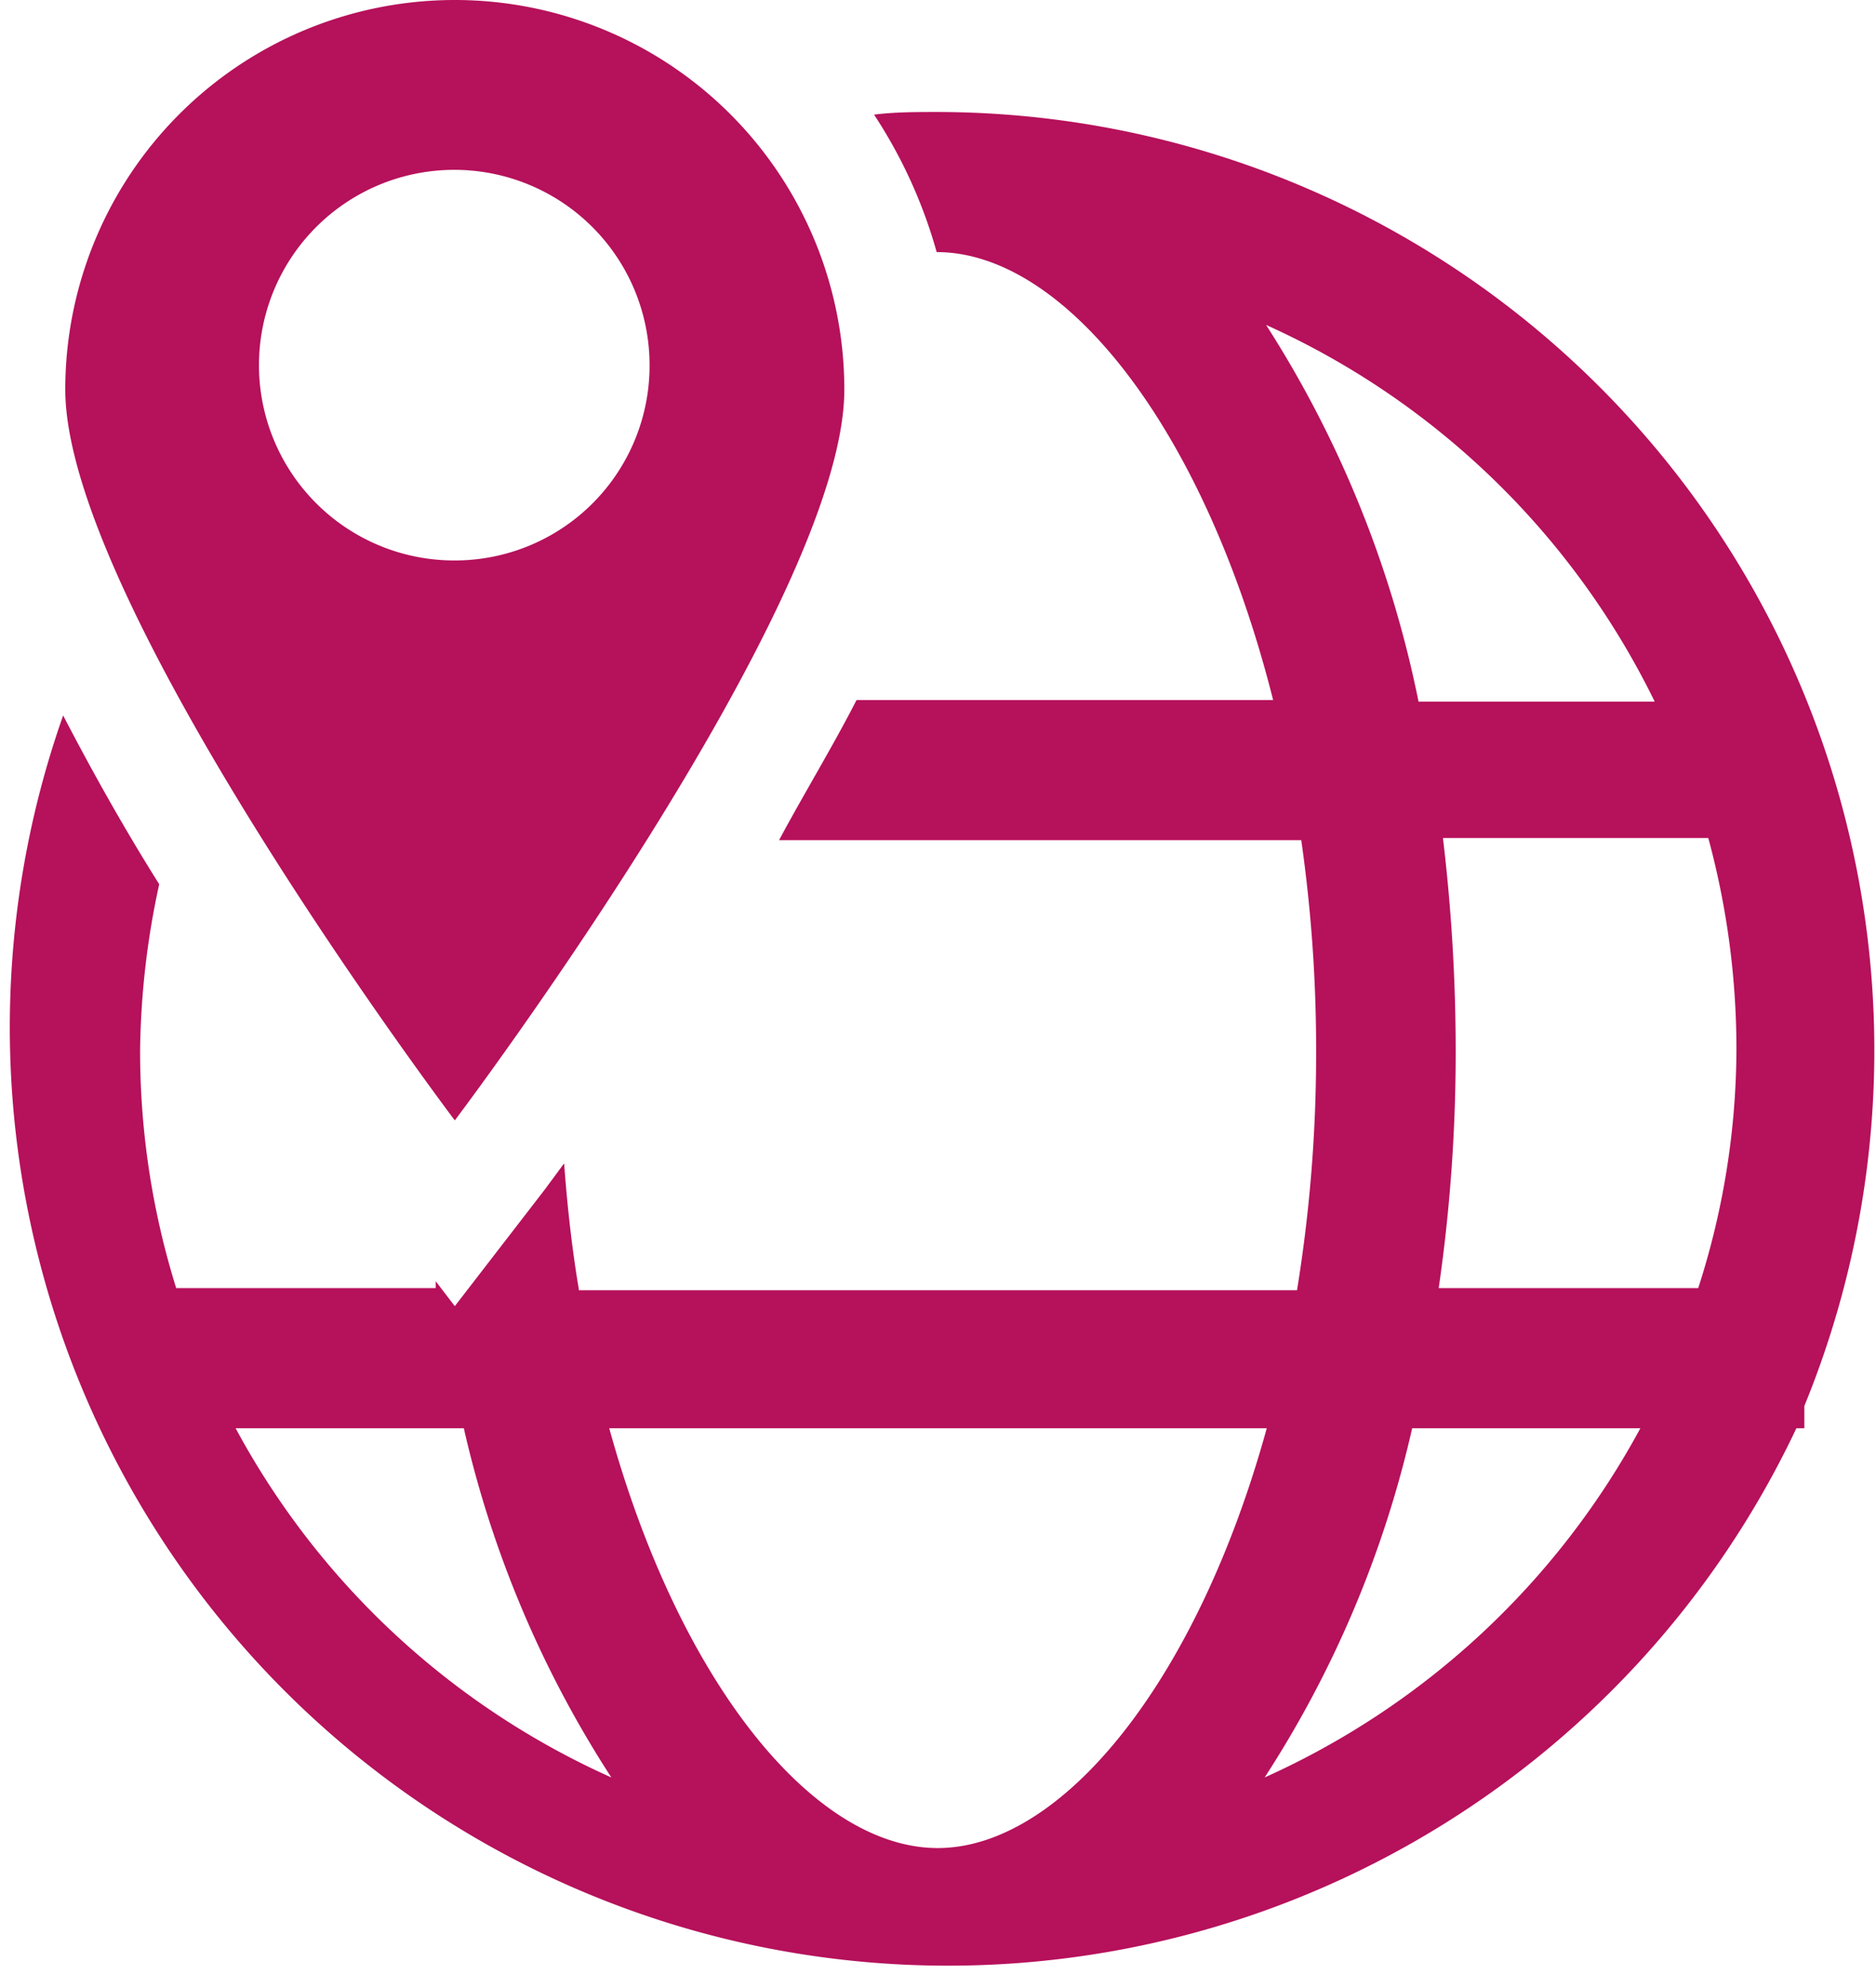 <svg xmlns="http://www.w3.org/2000/svg" viewBox="0 0 35.35 37.46"><defs><style>.cls-1{fill:#b6115b;}</style></defs><title>Transport</title><g id="Ebene_2" data-name="Ebene 2"><g id="Ebene_1-2" data-name="Ebene 1"><g id="Transport"><path class="cls-1" d="M17.67,2.11c-.4,0-.81,0-1.2.05a9.22,9.22,0,0,1,1.18,2.59h0c2.43,0,5.06,3.35,6.34,8.44H16.14c-.45.88-1,1.78-1.46,2.64h9.84a27.86,27.86,0,0,1,.28,4,27.75,27.75,0,0,1-.36,4.48H10.91c-.13-.77-.22-1.57-.28-2.39l-.37.5L8.57,24.61l-.36-.47s0,.09,0,.13H3.32a15,15,0,0,1-.68-4.48A15.39,15.39,0,0,1,3,16.66c-.63-1-1.25-2.1-1.81-3.18A17.68,17.68,0,0,0,33.85,26.91H34v-.42A17.68,17.68,0,0,0,17.67,2.11Zm6.16,4a15,15,0,0,1,7.35,7.11H26.73A20.73,20.73,0,0,0,23.83,6.08ZM4.44,26.91h4.3a20.37,20.37,0,0,0,2.78,6.58A15,15,0,0,1,4.44,26.91Zm13.23,7.91c-2.34,0-4.87-3.12-6.19-7.91H23.87C22.55,31.7,20,34.82,17.67,34.82Zm6.16-1.33a20.37,20.37,0,0,0,2.78-6.58h4.3A15.07,15.07,0,0,1,23.83,33.49ZM32,24.27H27.11a31,31,0,0,0,.32-4.48,33.83,33.83,0,0,0-.24-4h5a15.2,15.2,0,0,1,.53,4A14.73,14.73,0,0,1,32,24.27Z"/><path class="cls-1" d="M8.57,0A7.34,7.34,0,0,0,1.23,7.34c0,4.05,7.34,13.77,7.34,13.77s7.34-9.72,7.34-13.77A7.34,7.34,0,0,0,8.57,0Zm0,10.56a3.68,3.68,0,1,1,3.67-3.68A3.67,3.67,0,0,1,8.57,10.56Z"/></g></g></g></svg>